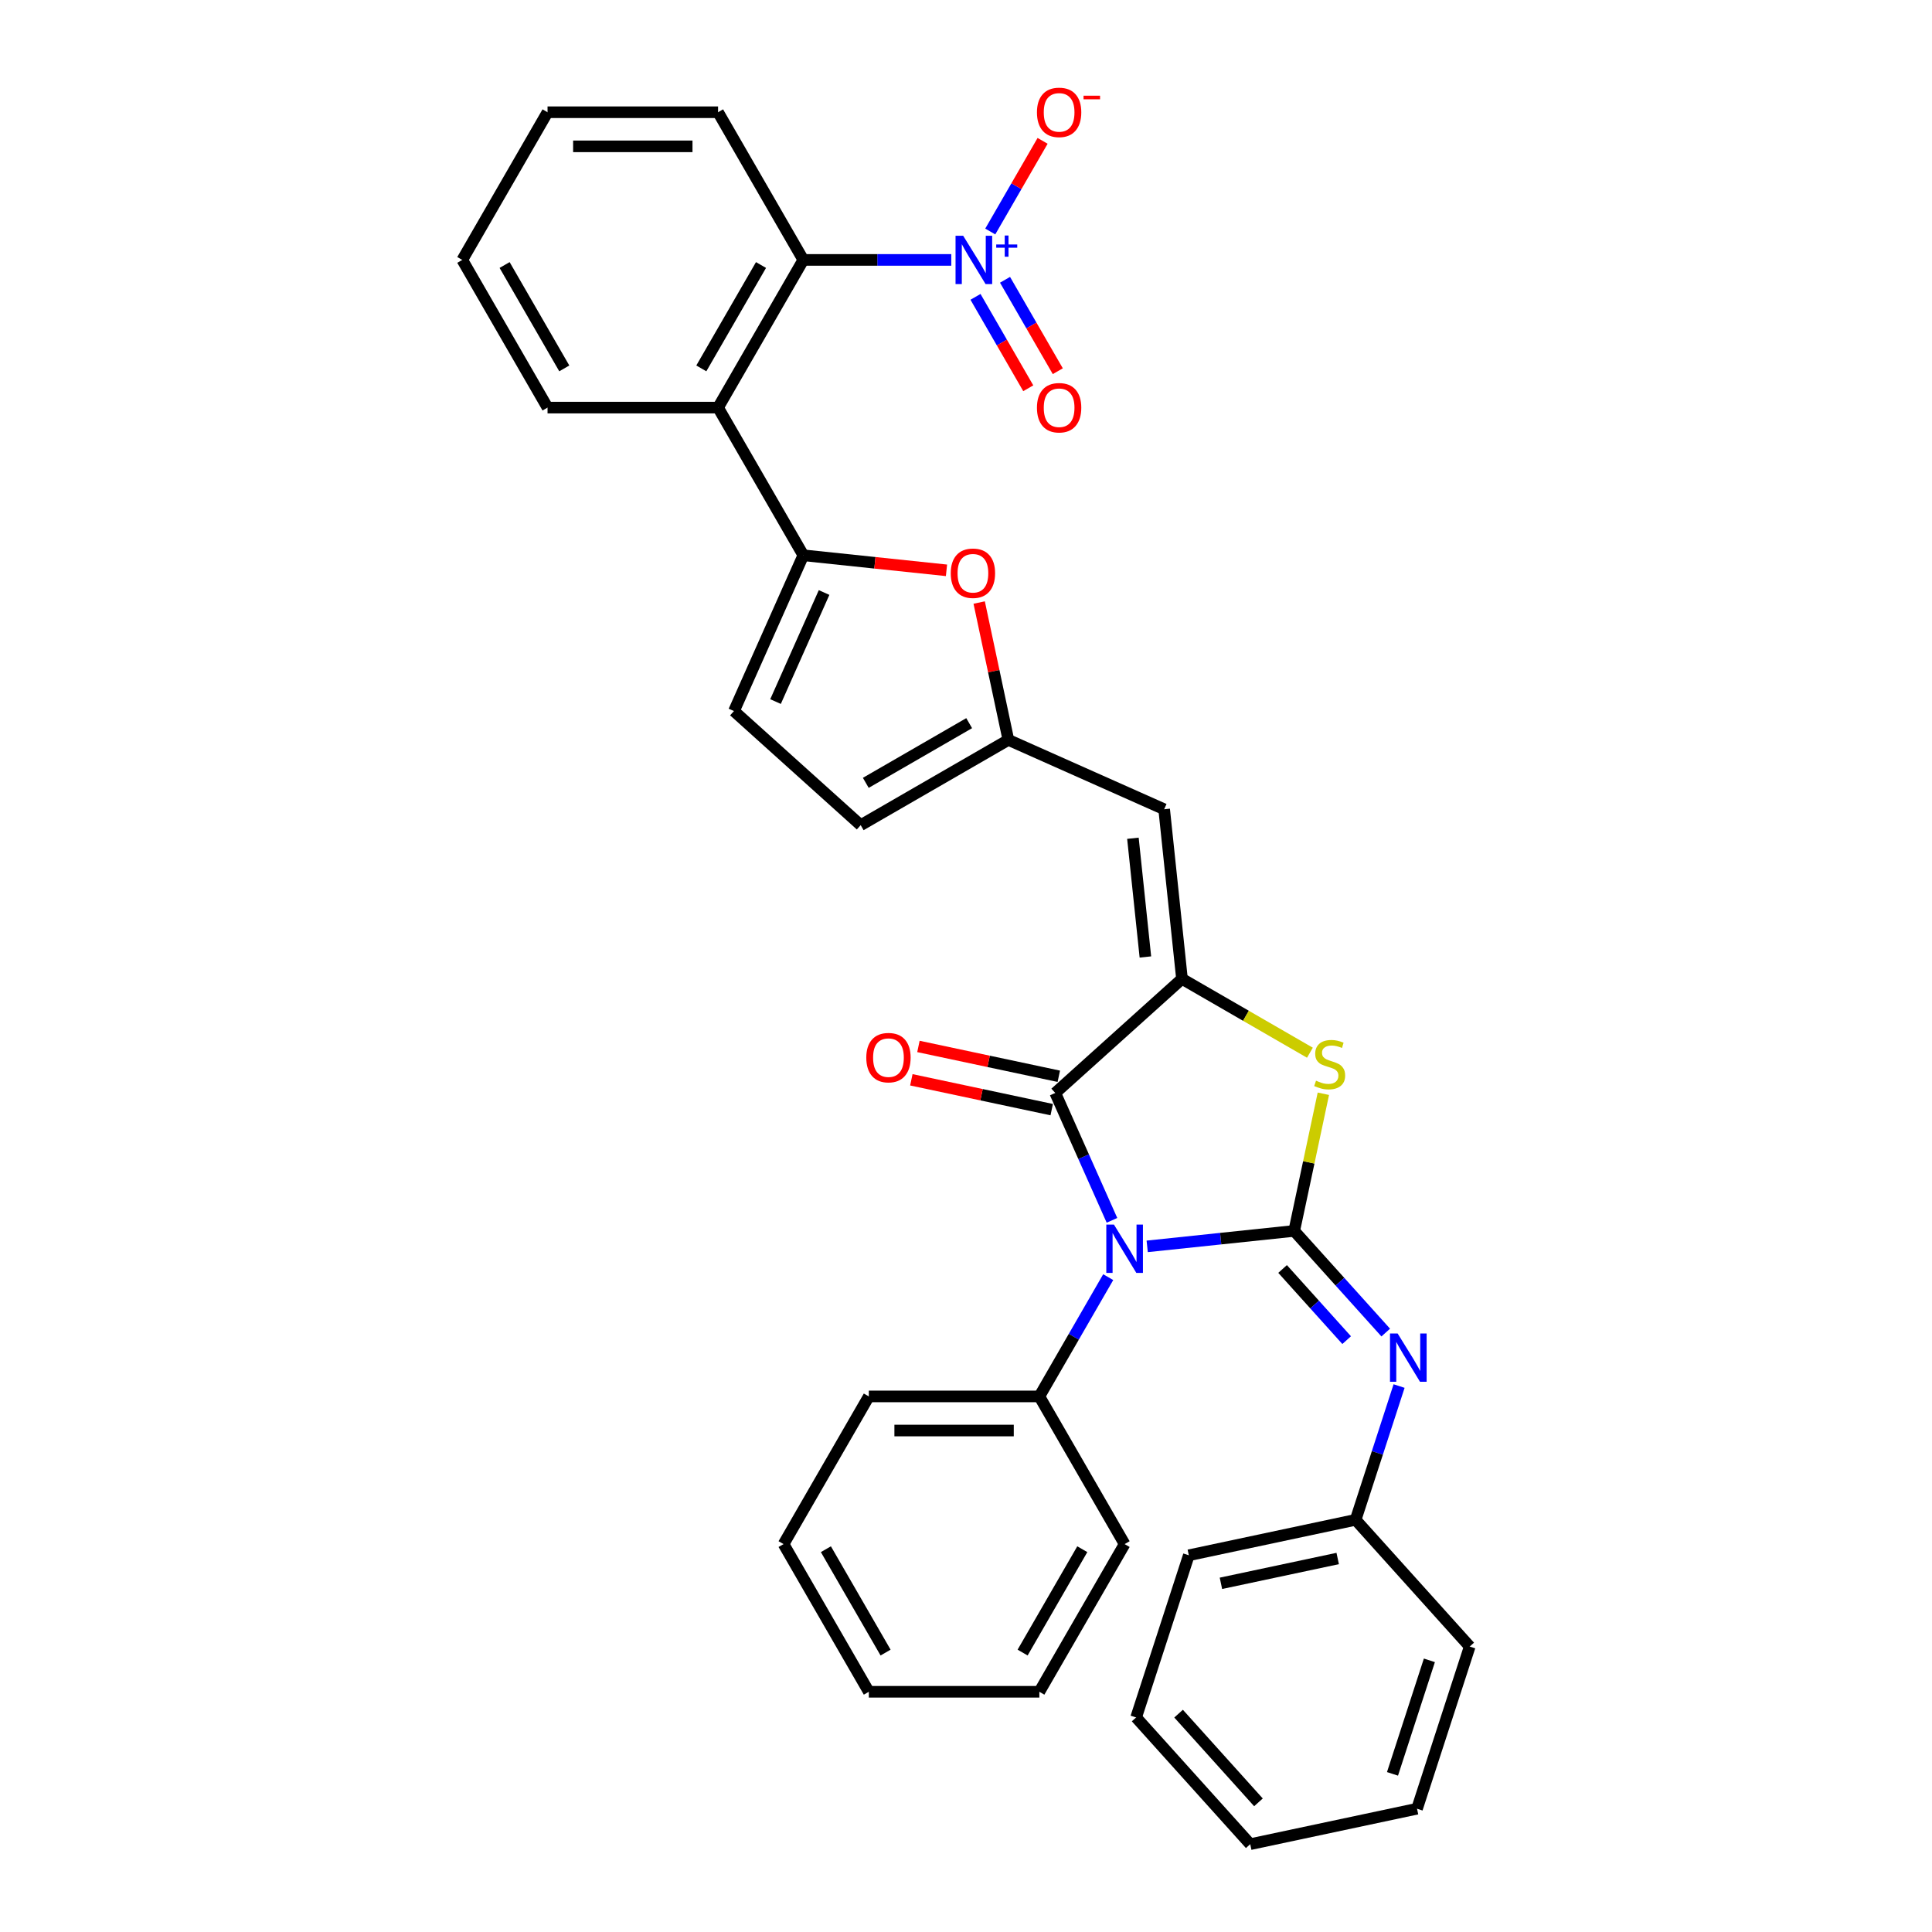<?xml version='1.0' encoding='iso-8859-1'?>
<svg version='1.1' baseProfile='full'
              xmlns='http://www.w3.org/2000/svg'
                      xmlns:rdkit='http://www.rdkit.org/xml'
                      xmlns:xlink='http://www.w3.org/1999/xlink'
                  xml:space='preserve'
width='1000px' height='1000px' viewBox='0 0 1000 1000'>
<!-- END OF HEADER -->
<rect style='opacity:1.0;fill:#FFFFFF;stroke:none' width='1000' height='1000' x='0' y='0'> </rect>
<path class='bond-0' d='M 593.786,645.118 L 631.834,641.119' style='fill:none;fill-rule:evenodd;stroke:#0000FF;stroke-width:6px;stroke-linecap:butt;stroke-linejoin:miter;stroke-opacity:1' />
<path class='bond-0' d='M 631.834,641.119 L 669.881,637.12' style='fill:none;fill-rule:evenodd;stroke:#000000;stroke-width:6px;stroke-linecap:butt;stroke-linejoin:miter;stroke-opacity:1' />
<path class='bond-2' d='M 575.553,631.641 L 560.877,598.677' style='fill:none;fill-rule:evenodd;stroke:#0000FF;stroke-width:6px;stroke-linecap:butt;stroke-linejoin:miter;stroke-opacity:1' />
<path class='bond-2' d='M 560.877,598.677 L 546.2,565.713' style='fill:none;fill-rule:evenodd;stroke:#000000;stroke-width:6px;stroke-linecap:butt;stroke-linejoin:miter;stroke-opacity:1' />
<path class='bond-14' d='M 573.61,661.051 L 555.789,691.918' style='fill:none;fill-rule:evenodd;stroke:#0000FF;stroke-width:6px;stroke-linecap:butt;stroke-linejoin:miter;stroke-opacity:1' />
<path class='bond-14' d='M 555.789,691.918 L 537.968,722.785' style='fill:none;fill-rule:evenodd;stroke:#000000;stroke-width:6px;stroke-linecap:butt;stroke-linejoin:miter;stroke-opacity:1' />
<path class='bond-3' d='M 669.881,637.12 L 677.426,601.623' style='fill:none;fill-rule:evenodd;stroke:#000000;stroke-width:6px;stroke-linecap:butt;stroke-linejoin:miter;stroke-opacity:1' />
<path class='bond-3' d='M 677.426,601.623 L 684.971,566.125' style='fill:none;fill-rule:evenodd;stroke:#CCCC00;stroke-width:6px;stroke-linecap:butt;stroke-linejoin:miter;stroke-opacity:1' />
<path class='bond-8' d='M 669.881,637.12 L 693.568,663.427' style='fill:none;fill-rule:evenodd;stroke:#000000;stroke-width:6px;stroke-linecap:butt;stroke-linejoin:miter;stroke-opacity:1' />
<path class='bond-8' d='M 693.568,663.427 L 717.255,689.734' style='fill:none;fill-rule:evenodd;stroke:#0000FF;stroke-width:6px;stroke-linecap:butt;stroke-linejoin:miter;stroke-opacity:1' />
<path class='bond-8' d='M 663.868,656.824 L 680.449,675.239' style='fill:none;fill-rule:evenodd;stroke:#000000;stroke-width:6px;stroke-linecap:butt;stroke-linejoin:miter;stroke-opacity:1' />
<path class='bond-8' d='M 680.449,675.239 L 697.03,693.654' style='fill:none;fill-rule:evenodd;stroke:#0000FF;stroke-width:6px;stroke-linecap:butt;stroke-linejoin:miter;stroke-opacity:1' />
<path class='bond-1' d='M 611.793,506.653 L 546.2,565.713' style='fill:none;fill-rule:evenodd;stroke:#000000;stroke-width:6px;stroke-linecap:butt;stroke-linejoin:miter;stroke-opacity:1' />
<path class='bond-6' d='M 611.793,506.653 L 602.567,418.872' style='fill:none;fill-rule:evenodd;stroke:#000000;stroke-width:6px;stroke-linecap:butt;stroke-linejoin:miter;stroke-opacity:1' />
<path class='bond-6' d='M 592.853,495.331 L 586.395,433.885' style='fill:none;fill-rule:evenodd;stroke:#000000;stroke-width:6px;stroke-linecap:butt;stroke-linejoin:miter;stroke-opacity:1' />
<path class='bond-33' d='M 611.793,506.653 L 644.902,525.768' style='fill:none;fill-rule:evenodd;stroke:#000000;stroke-width:6px;stroke-linecap:butt;stroke-linejoin:miter;stroke-opacity:1' />
<path class='bond-33' d='M 644.902,525.768 L 678.011,544.884' style='fill:none;fill-rule:evenodd;stroke:#CCCC00;stroke-width:6px;stroke-linecap:butt;stroke-linejoin:miter;stroke-opacity:1' />
<path class='bond-17' d='M 548.035,557.08 L 511.708,549.358' style='fill:none;fill-rule:evenodd;stroke:#000000;stroke-width:6px;stroke-linecap:butt;stroke-linejoin:miter;stroke-opacity:1' />
<path class='bond-17' d='M 511.708,549.358 L 475.381,541.636' style='fill:none;fill-rule:evenodd;stroke:#FF0000;stroke-width:6px;stroke-linecap:butt;stroke-linejoin:miter;stroke-opacity:1' />
<path class='bond-17' d='M 544.365,574.347 L 508.038,566.625' style='fill:none;fill-rule:evenodd;stroke:#000000;stroke-width:6px;stroke-linecap:butt;stroke-linejoin:miter;stroke-opacity:1' />
<path class='bond-17' d='M 508.038,566.625 L 471.711,558.903' style='fill:none;fill-rule:evenodd;stroke:#FF0000;stroke-width:6px;stroke-linecap:butt;stroke-linejoin:miter;stroke-opacity:1' />
<path class='bond-4' d='M 492.38,134.533 L 454.091,134.533' style='fill:none;fill-rule:evenodd;stroke:#0000FF;stroke-width:6px;stroke-linecap:butt;stroke-linejoin:miter;stroke-opacity:1' />
<path class='bond-4' d='M 454.091,134.533 L 415.802,134.533' style='fill:none;fill-rule:evenodd;stroke:#000000;stroke-width:6px;stroke-linecap:butt;stroke-linejoin:miter;stroke-opacity:1' />
<path class='bond-15' d='M 512.556,119.828 L 526.102,96.366' style='fill:none;fill-rule:evenodd;stroke:#0000FF;stroke-width:6px;stroke-linecap:butt;stroke-linejoin:miter;stroke-opacity:1' />
<path class='bond-15' d='M 526.102,96.366 L 539.648,72.904' style='fill:none;fill-rule:evenodd;stroke:#FF0000;stroke-width:6px;stroke-linecap:butt;stroke-linejoin:miter;stroke-opacity:1' />
<path class='bond-16' d='M 504.912,153.651 L 518.57,177.307' style='fill:none;fill-rule:evenodd;stroke:#0000FF;stroke-width:6px;stroke-linecap:butt;stroke-linejoin:miter;stroke-opacity:1' />
<path class='bond-16' d='M 518.57,177.307 L 532.228,200.963' style='fill:none;fill-rule:evenodd;stroke:#FF0000;stroke-width:6px;stroke-linecap:butt;stroke-linejoin:miter;stroke-opacity:1' />
<path class='bond-16' d='M 520.2,144.824 L 533.858,168.481' style='fill:none;fill-rule:evenodd;stroke:#0000FF;stroke-width:6px;stroke-linecap:butt;stroke-linejoin:miter;stroke-opacity:1' />
<path class='bond-16' d='M 533.858,168.481 L 547.516,192.137' style='fill:none;fill-rule:evenodd;stroke:#FF0000;stroke-width:6px;stroke-linecap:butt;stroke-linejoin:miter;stroke-opacity:1' />
<path class='bond-5' d='M 415.802,287.411 L 452.852,291.305' style='fill:none;fill-rule:evenodd;stroke:#000000;stroke-width:6px;stroke-linecap:butt;stroke-linejoin:miter;stroke-opacity:1' />
<path class='bond-5' d='M 452.852,291.305 L 489.902,295.199' style='fill:none;fill-rule:evenodd;stroke:#FF0000;stroke-width:6px;stroke-linecap:butt;stroke-linejoin:miter;stroke-opacity:1' />
<path class='bond-7' d='M 415.802,287.411 L 371.67,210.972' style='fill:none;fill-rule:evenodd;stroke:#000000;stroke-width:6px;stroke-linecap:butt;stroke-linejoin:miter;stroke-opacity:1' />
<path class='bond-35' d='M 415.802,287.411 L 379.902,368.044' style='fill:none;fill-rule:evenodd;stroke:#000000;stroke-width:6px;stroke-linecap:butt;stroke-linejoin:miter;stroke-opacity:1' />
<path class='bond-35' d='M 426.544,306.686 L 401.413,363.129' style='fill:none;fill-rule:evenodd;stroke:#000000;stroke-width:6px;stroke-linecap:butt;stroke-linejoin:miter;stroke-opacity:1' />
<path class='bond-11' d='M 602.567,418.872 L 521.934,382.972' style='fill:none;fill-rule:evenodd;stroke:#000000;stroke-width:6px;stroke-linecap:butt;stroke-linejoin:miter;stroke-opacity:1' />
<path class='bond-9' d='M 371.67,210.972 L 415.802,134.533' style='fill:none;fill-rule:evenodd;stroke:#000000;stroke-width:6px;stroke-linecap:butt;stroke-linejoin:miter;stroke-opacity:1' />
<path class='bond-9' d='M 363.002,190.68 L 393.894,137.172' style='fill:none;fill-rule:evenodd;stroke:#000000;stroke-width:6px;stroke-linecap:butt;stroke-linejoin:miter;stroke-opacity:1' />
<path class='bond-19' d='M 371.67,210.972 L 283.406,210.972' style='fill:none;fill-rule:evenodd;stroke:#000000;stroke-width:6px;stroke-linecap:butt;stroke-linejoin:miter;stroke-opacity:1' />
<path class='bond-18' d='M 724.163,717.418 L 712.915,752.038' style='fill:none;fill-rule:evenodd;stroke:#0000FF;stroke-width:6px;stroke-linecap:butt;stroke-linejoin:miter;stroke-opacity:1' />
<path class='bond-18' d='M 712.915,752.038 L 701.666,786.657' style='fill:none;fill-rule:evenodd;stroke:#000000;stroke-width:6px;stroke-linecap:butt;stroke-linejoin:miter;stroke-opacity:1' />
<path class='bond-20' d='M 415.802,134.533 L 371.67,58.094' style='fill:none;fill-rule:evenodd;stroke:#000000;stroke-width:6px;stroke-linecap:butt;stroke-linejoin:miter;stroke-opacity:1' />
<path class='bond-10' d='M 506.821,311.871 L 514.377,347.422' style='fill:none;fill-rule:evenodd;stroke:#FF0000;stroke-width:6px;stroke-linecap:butt;stroke-linejoin:miter;stroke-opacity:1' />
<path class='bond-10' d='M 514.377,347.422 L 521.934,382.972' style='fill:none;fill-rule:evenodd;stroke:#000000;stroke-width:6px;stroke-linecap:butt;stroke-linejoin:miter;stroke-opacity:1' />
<path class='bond-13' d='M 521.934,382.972 L 445.495,427.104' style='fill:none;fill-rule:evenodd;stroke:#000000;stroke-width:6px;stroke-linecap:butt;stroke-linejoin:miter;stroke-opacity:1' />
<path class='bond-13' d='M 501.641,374.304 L 448.134,405.197' style='fill:none;fill-rule:evenodd;stroke:#000000;stroke-width:6px;stroke-linecap:butt;stroke-linejoin:miter;stroke-opacity:1' />
<path class='bond-12' d='M 379.902,368.044 L 445.495,427.104' style='fill:none;fill-rule:evenodd;stroke:#000000;stroke-width:6px;stroke-linecap:butt;stroke-linejoin:miter;stroke-opacity:1' />
<path class='bond-21' d='M 537.968,722.785 L 449.704,722.785' style='fill:none;fill-rule:evenodd;stroke:#000000;stroke-width:6px;stroke-linecap:butt;stroke-linejoin:miter;stroke-opacity:1' />
<path class='bond-21' d='M 524.729,740.438 L 462.944,740.438' style='fill:none;fill-rule:evenodd;stroke:#000000;stroke-width:6px;stroke-linecap:butt;stroke-linejoin:miter;stroke-opacity:1' />
<path class='bond-22' d='M 537.968,722.785 L 582.1,799.224' style='fill:none;fill-rule:evenodd;stroke:#000000;stroke-width:6px;stroke-linecap:butt;stroke-linejoin:miter;stroke-opacity:1' />
<path class='bond-23' d='M 701.666,786.657 L 615.331,805.008' style='fill:none;fill-rule:evenodd;stroke:#000000;stroke-width:6px;stroke-linecap:butt;stroke-linejoin:miter;stroke-opacity:1' />
<path class='bond-23' d='M 692.386,806.677 L 631.951,819.523' style='fill:none;fill-rule:evenodd;stroke:#000000;stroke-width:6px;stroke-linecap:butt;stroke-linejoin:miter;stroke-opacity:1' />
<path class='bond-24' d='M 701.666,786.657 L 760.726,852.25' style='fill:none;fill-rule:evenodd;stroke:#000000;stroke-width:6px;stroke-linecap:butt;stroke-linejoin:miter;stroke-opacity:1' />
<path class='bond-25' d='M 283.406,210.972 L 239.274,134.533' style='fill:none;fill-rule:evenodd;stroke:#000000;stroke-width:6px;stroke-linecap:butt;stroke-linejoin:miter;stroke-opacity:1' />
<path class='bond-25' d='M 292.074,190.68 L 261.182,137.172' style='fill:none;fill-rule:evenodd;stroke:#000000;stroke-width:6px;stroke-linecap:butt;stroke-linejoin:miter;stroke-opacity:1' />
<path class='bond-37' d='M 371.67,58.094 L 283.406,58.094' style='fill:none;fill-rule:evenodd;stroke:#000000;stroke-width:6px;stroke-linecap:butt;stroke-linejoin:miter;stroke-opacity:1' />
<path class='bond-37' d='M 358.43,75.747 L 296.646,75.747' style='fill:none;fill-rule:evenodd;stroke:#000000;stroke-width:6px;stroke-linecap:butt;stroke-linejoin:miter;stroke-opacity:1' />
<path class='bond-27' d='M 449.704,722.785 L 405.572,799.224' style='fill:none;fill-rule:evenodd;stroke:#000000;stroke-width:6px;stroke-linecap:butt;stroke-linejoin:miter;stroke-opacity:1' />
<path class='bond-28' d='M 582.1,799.224 L 537.968,875.663' style='fill:none;fill-rule:evenodd;stroke:#000000;stroke-width:6px;stroke-linecap:butt;stroke-linejoin:miter;stroke-opacity:1' />
<path class='bond-28' d='M 560.193,801.864 L 529.3,855.371' style='fill:none;fill-rule:evenodd;stroke:#000000;stroke-width:6px;stroke-linecap:butt;stroke-linejoin:miter;stroke-opacity:1' />
<path class='bond-29' d='M 615.331,805.008 L 588.056,888.952' style='fill:none;fill-rule:evenodd;stroke:#000000;stroke-width:6px;stroke-linecap:butt;stroke-linejoin:miter;stroke-opacity:1' />
<path class='bond-30' d='M 760.726,852.25 L 733.451,936.194' style='fill:none;fill-rule:evenodd;stroke:#000000;stroke-width:6px;stroke-linecap:butt;stroke-linejoin:miter;stroke-opacity:1' />
<path class='bond-30' d='M 739.846,859.387 L 720.753,918.148' style='fill:none;fill-rule:evenodd;stroke:#000000;stroke-width:6px;stroke-linecap:butt;stroke-linejoin:miter;stroke-opacity:1' />
<path class='bond-26' d='M 239.274,134.533 L 283.406,58.094' style='fill:none;fill-rule:evenodd;stroke:#000000;stroke-width:6px;stroke-linecap:butt;stroke-linejoin:miter;stroke-opacity:1' />
<path class='bond-34' d='M 405.572,799.224 L 449.704,875.663' style='fill:none;fill-rule:evenodd;stroke:#000000;stroke-width:6px;stroke-linecap:butt;stroke-linejoin:miter;stroke-opacity:1' />
<path class='bond-34' d='M 427.48,801.864 L 458.372,855.371' style='fill:none;fill-rule:evenodd;stroke:#000000;stroke-width:6px;stroke-linecap:butt;stroke-linejoin:miter;stroke-opacity:1' />
<path class='bond-31' d='M 537.968,875.663 L 449.704,875.663' style='fill:none;fill-rule:evenodd;stroke:#000000;stroke-width:6px;stroke-linecap:butt;stroke-linejoin:miter;stroke-opacity:1' />
<path class='bond-36' d='M 588.056,888.952 L 647.116,954.545' style='fill:none;fill-rule:evenodd;stroke:#000000;stroke-width:6px;stroke-linecap:butt;stroke-linejoin:miter;stroke-opacity:1' />
<path class='bond-36' d='M 610.033,886.979 L 651.375,932.894' style='fill:none;fill-rule:evenodd;stroke:#000000;stroke-width:6px;stroke-linecap:butt;stroke-linejoin:miter;stroke-opacity:1' />
<path class='bond-32' d='M 733.451,936.194 L 647.116,954.545' style='fill:none;fill-rule:evenodd;stroke:#000000;stroke-width:6px;stroke-linecap:butt;stroke-linejoin:miter;stroke-opacity:1' />
<path  class='atom-0' d='M 576.575 633.848
L 584.766 647.088
Q 585.578 648.394, 586.884 650.759
Q 588.19 653.125, 588.261 653.266
L 588.261 633.848
L 591.58 633.848
L 591.58 658.844
L 588.155 658.844
L 579.364 644.369
Q 578.34 642.674, 577.246 640.733
Q 576.187 638.791, 575.869 638.191
L 575.869 658.844
L 572.621 658.844
L 572.621 633.848
L 576.575 633.848
' fill='#0000FF'/>
<path  class='atom-4' d='M 681.171 559.364
Q 681.453 559.47, 682.618 559.964
Q 683.783 560.459, 685.054 560.776
Q 686.361 561.059, 687.632 561.059
Q 689.997 561.059, 691.374 559.929
Q 692.751 558.764, 692.751 556.752
Q 692.751 555.375, 692.045 554.527
Q 691.374 553.68, 690.315 553.221
Q 689.256 552.762, 687.491 552.232
Q 685.266 551.562, 683.925 550.926
Q 682.618 550.291, 681.665 548.949
Q 680.747 547.607, 680.747 545.348
Q 680.747 542.206, 682.865 540.264
Q 685.019 538.322, 689.256 538.322
Q 692.151 538.322, 695.434 539.699
L 694.622 542.417
Q 691.621 541.182, 689.362 541.182
Q 686.926 541.182, 685.584 542.206
Q 684.242 543.194, 684.278 544.924
Q 684.278 546.266, 684.949 547.078
Q 685.655 547.89, 686.643 548.349
Q 687.667 548.808, 689.362 549.337
Q 691.621 550.043, 692.963 550.75
Q 694.305 551.456, 695.258 552.903
Q 696.246 554.315, 696.246 556.752
Q 696.246 560.211, 693.916 562.083
Q 691.621 563.919, 687.773 563.919
Q 685.549 563.919, 683.854 563.424
Q 682.195 562.965, 680.218 562.153
L 681.171 559.364
' fill='#CCCC00'/>
<path  class='atom-5' d='M 498.541 122.035
L 506.732 135.274
Q 507.544 136.581, 508.85 138.946
Q 510.156 141.312, 510.227 141.453
L 510.227 122.035
L 513.546 122.035
L 513.546 147.031
L 510.121 147.031
L 501.33 132.556
Q 500.306 130.861, 499.212 128.919
Q 498.152 126.977, 497.835 126.377
L 497.835 147.031
L 494.587 147.031
L 494.587 122.035
L 498.541 122.035
' fill='#0000FF'/>
<path  class='atom-5' d='M 515.643 126.54
L 520.047 126.54
L 520.047 121.903
L 522.004 121.903
L 522.004 126.54
L 526.525 126.54
L 526.525 128.218
L 522.004 128.218
L 522.004 132.878
L 520.047 132.878
L 520.047 128.218
L 515.643 128.218
L 515.643 126.54
' fill='#0000FF'/>
<path  class='atom-9' d='M 723.416 690.215
L 731.607 703.455
Q 732.419 704.761, 733.725 707.126
Q 735.031 709.492, 735.102 709.633
L 735.102 690.215
L 738.421 690.215
L 738.421 715.211
L 734.996 715.211
L 726.205 700.736
Q 725.181 699.041, 724.086 697.1
Q 723.027 695.158, 722.71 694.558
L 722.71 715.211
L 719.461 715.211
L 719.461 690.215
L 723.416 690.215
' fill='#0000FF'/>
<path  class='atom-11' d='M 492.108 296.707
Q 492.108 290.705, 495.074 287.351
Q 498.04 283.997, 503.583 283.997
Q 509.126 283.997, 512.091 287.351
Q 515.057 290.705, 515.057 296.707
Q 515.057 302.78, 512.056 306.24
Q 509.055 309.665, 503.583 309.665
Q 498.075 309.665, 495.074 306.24
Q 492.108 302.815, 492.108 296.707
M 503.583 306.84
Q 507.396 306.84, 509.443 304.298
Q 511.526 301.721, 511.526 296.707
Q 511.526 291.8, 509.443 289.329
Q 507.396 286.822, 503.583 286.822
Q 499.77 286.822, 497.687 289.293
Q 495.639 291.765, 495.639 296.707
Q 495.639 301.756, 497.687 304.298
Q 499.77 306.84, 503.583 306.84
' fill='#FF0000'/>
<path  class='atom-16' d='M 536.724 58.165
Q 536.724 52.163, 539.689 48.809
Q 542.655 45.455, 548.198 45.455
Q 553.741 45.455, 556.707 48.809
Q 559.672 52.163, 559.672 58.165
Q 559.672 64.237, 556.671 67.697
Q 553.67 71.122, 548.198 71.122
Q 542.69 71.122, 539.689 67.697
Q 536.724 64.272, 536.724 58.165
M 548.198 68.297
Q 552.011 68.297, 554.059 65.755
Q 556.142 63.178, 556.142 58.165
Q 556.142 53.257, 554.059 50.786
Q 552.011 48.279, 548.198 48.279
Q 544.385 48.279, 542.302 50.75
Q 540.254 53.222, 540.254 58.165
Q 540.254 63.213, 542.302 65.755
Q 544.385 68.297, 548.198 68.297
' fill='#FF0000'/>
<path  class='atom-16' d='M 560.838 49.535
L 569.389 49.535
L 569.389 51.399
L 560.838 51.399
L 560.838 49.535
' fill='#FF0000'/>
<path  class='atom-17' d='M 536.724 211.042
Q 536.724 205.04, 539.689 201.686
Q 542.655 198.332, 548.198 198.332
Q 553.741 198.332, 556.707 201.686
Q 559.672 205.04, 559.672 211.042
Q 559.672 217.115, 556.671 220.575
Q 553.67 224, 548.198 224
Q 542.69 224, 539.689 220.575
Q 536.724 217.15, 536.724 211.042
M 548.198 221.175
Q 552.011 221.175, 554.059 218.633
Q 556.142 216.056, 556.142 211.042
Q 556.142 206.135, 554.059 203.664
Q 552.011 201.157, 548.198 201.157
Q 544.385 201.157, 542.302 203.628
Q 540.254 206.1, 540.254 211.042
Q 540.254 216.091, 542.302 218.633
Q 544.385 221.175, 548.198 221.175
' fill='#FF0000'/>
<path  class='atom-18' d='M 448.39 547.433
Q 448.39 541.431, 451.356 538.077
Q 454.322 534.722, 459.865 534.722
Q 465.408 534.722, 468.373 538.077
Q 471.339 541.431, 471.339 547.433
Q 471.339 553.505, 468.338 556.965
Q 465.337 560.39, 459.865 560.39
Q 454.357 560.39, 451.356 556.965
Q 448.39 553.54, 448.39 547.433
M 459.865 557.565
Q 463.678 557.565, 465.726 555.023
Q 467.809 552.446, 467.809 547.433
Q 467.809 542.525, 465.726 540.054
Q 463.678 537.547, 459.865 537.547
Q 456.052 537.547, 453.969 540.018
Q 451.921 542.49, 451.921 547.433
Q 451.921 552.481, 453.969 555.023
Q 456.052 557.565, 459.865 557.565
' fill='#FF0000'/>
</svg>
